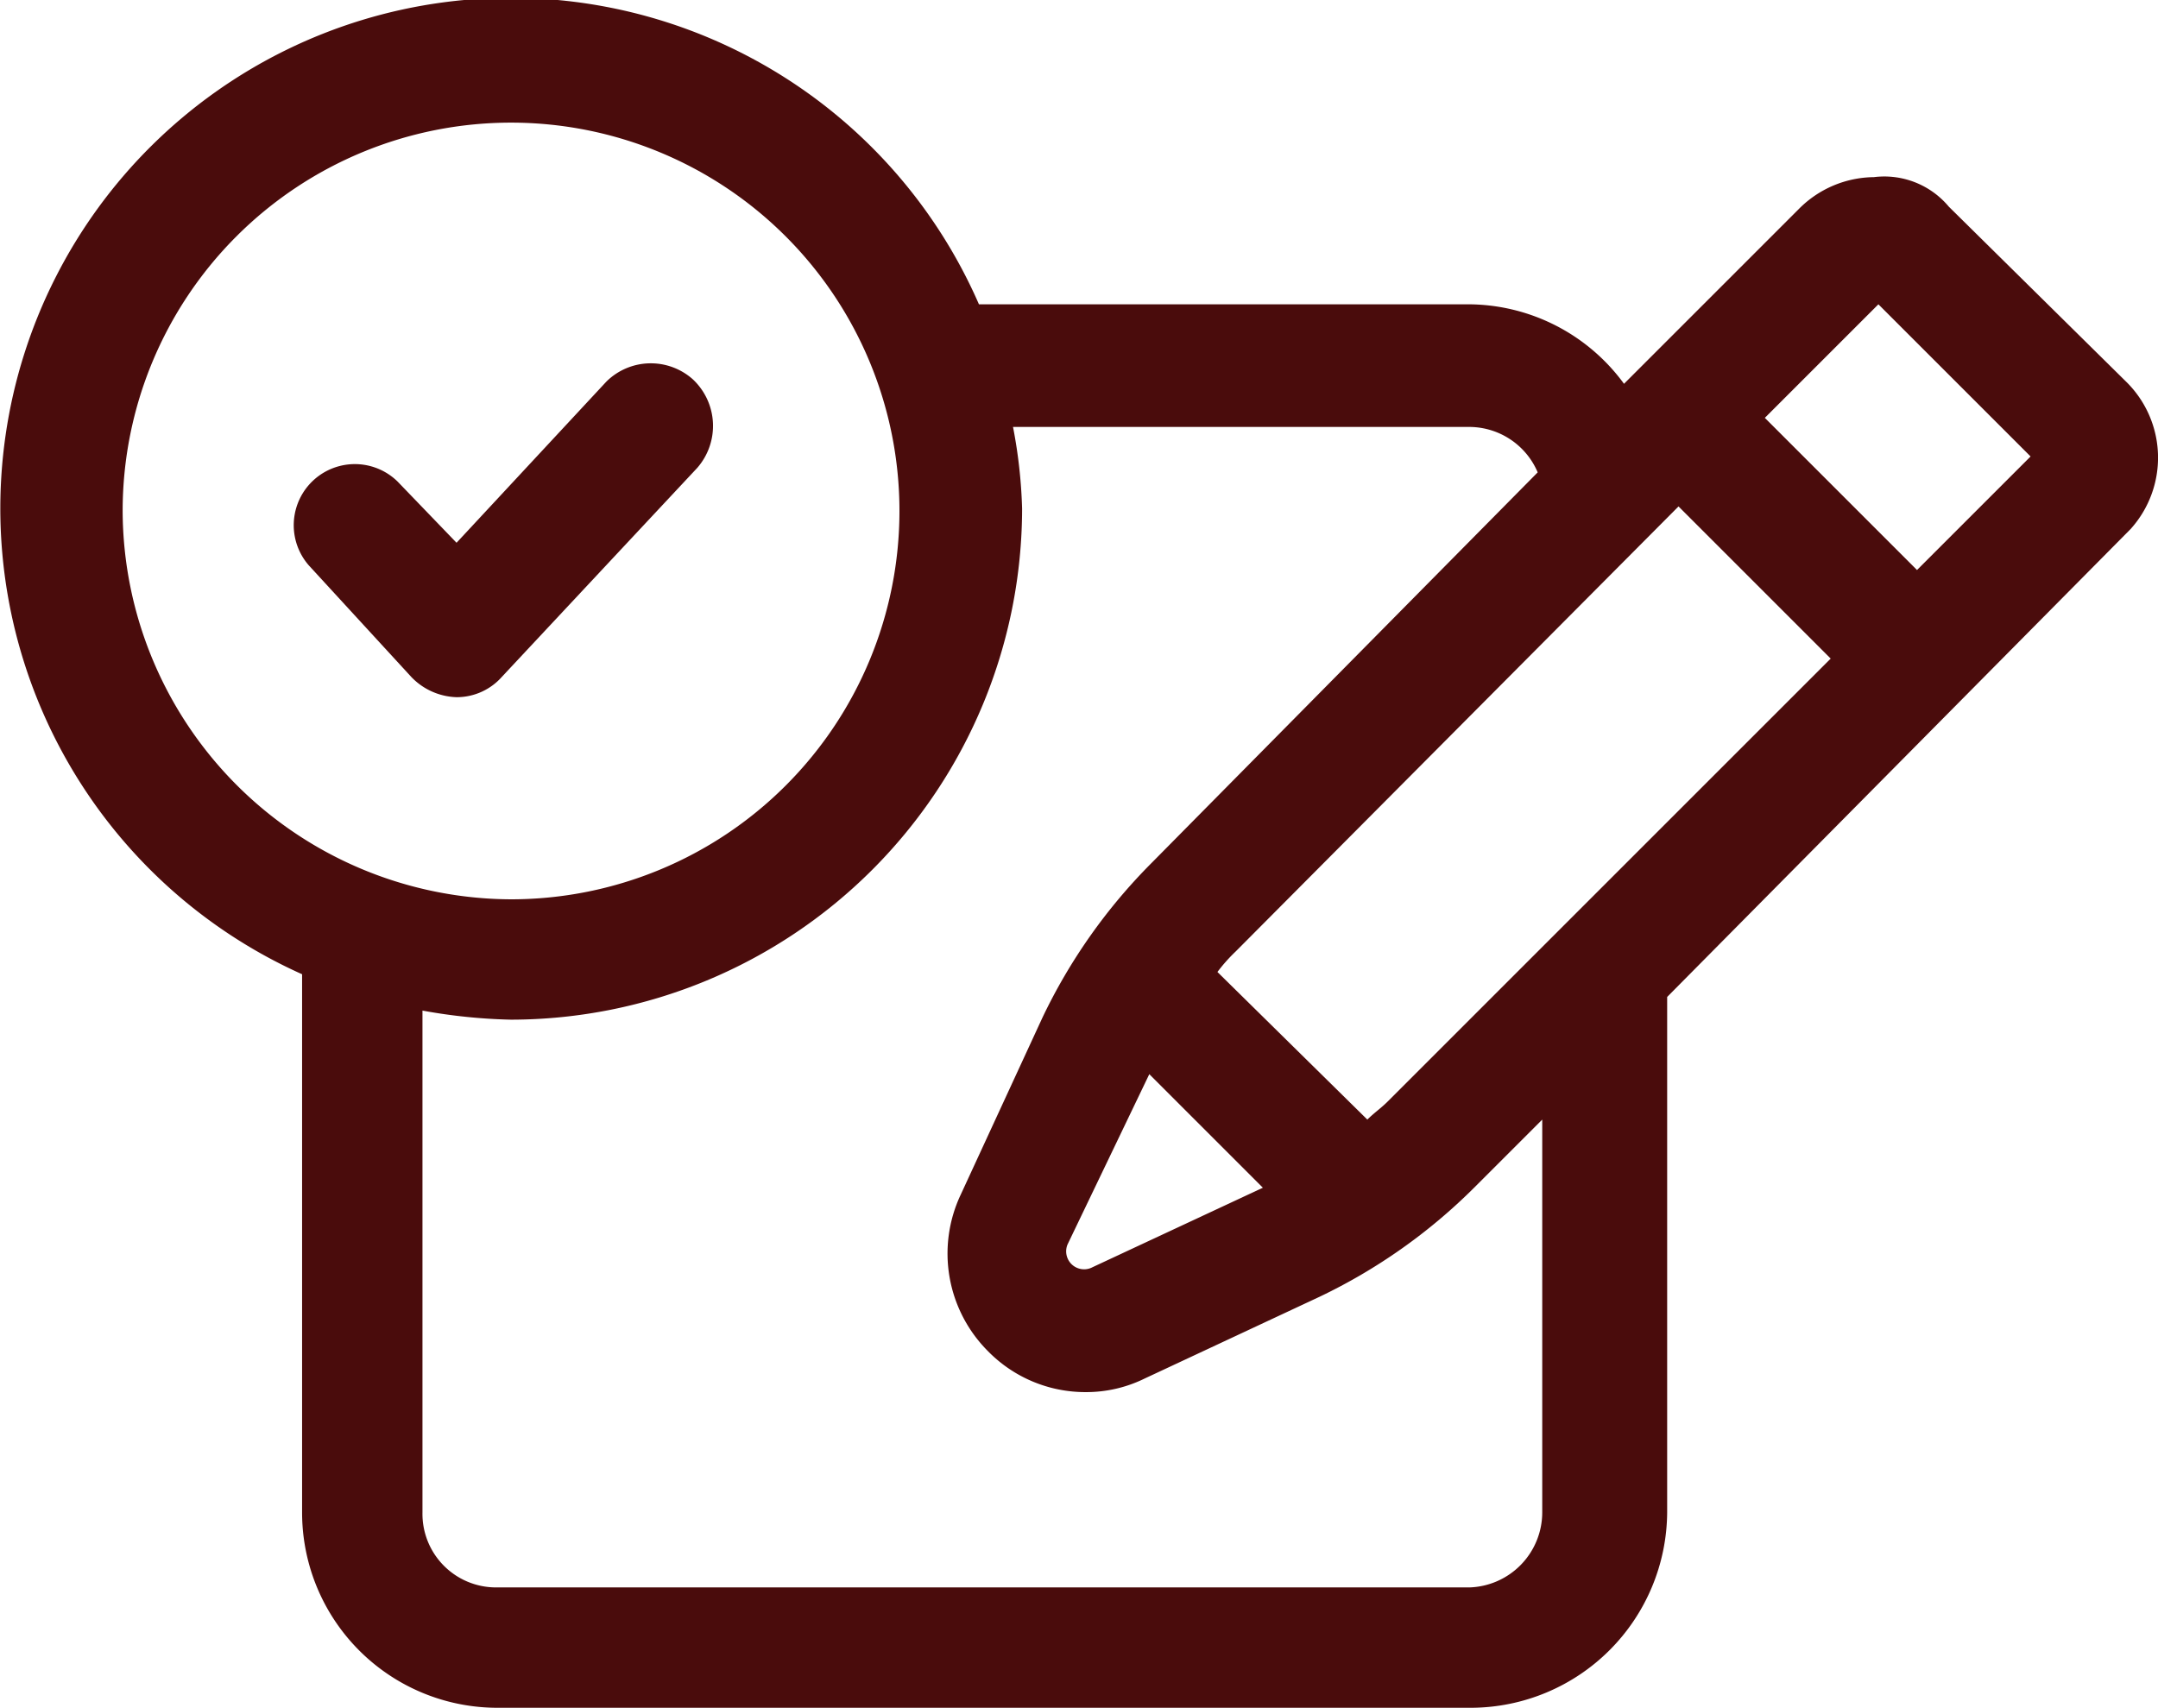<?xml version="1.0" encoding="UTF-8"?> <svg xmlns="http://www.w3.org/2000/svg" viewBox="0 0 95.01 75.2"><defs><style>.cls-1{fill:#4a0c0c;}</style></defs><g id="Camada_2" data-name="Camada 2"><g id="Camada_1-2" data-name="Camada 1"><path class="cls-1" d="M93.6,16.8,85.8,9.1a3.7,3.7,0,0,0-3.3-1.3,4.71,4.71,0,0,0-3.3,1.4l-7.7,7.7a8.52,8.52,0,0,0-6.8-3.5H43.1A22.48,22.48,0,1,0,13.3,42.9V66.6a8.6,8.6,0,0,0,8.6,8.6H64.8a8.66,8.66,0,0,0,8.6-8.6V43.9L93.8,23.3A4.69,4.69,0,0,0,93.6,16.8Zm-43,30.5,5,5-7.5,3.5a.79.79,0,0,1-1.1-1Zm10.5,1.2c-.3.3-.6.5-.9.8l-6.6-6.5a7.27,7.27,0,0,1,.8-.9L73.9,22.3,80.6,29ZM5.4,22.5A17.1,17.1,0,1,1,22.5,39.6,17.16,17.16,0,0,1,5.4,22.5ZM67.9,66.6a3.31,3.31,0,0,1-3.2,3.3H21.8a3.24,3.24,0,0,1-3.2-3.3V44.5a24.53,24.53,0,0,0,3.9.4A22.53,22.53,0,0,0,45,22.4a22,22,0,0,0-.4-3.6H64.7a3.28,3.28,0,0,1,3,2L50.7,38a24.69,24.69,0,0,0-4.8,6.8l-3.6,7.8a6.08,6.08,0,0,0,1.2,6.9,6,6,0,0,0,4.3,1.8,5.83,5.83,0,0,0,2.6-.6l7.7-3.6a24.69,24.69,0,0,0,6.8-4.8l3-3ZM84.4,25.1l-6.7-6.7,5-5,6.7,6.7Z"></path><path class="cls-1" d="M30.5,16.7a2.78,2.78,0,0,0-3.8.1l-6.6,7.1-2.6-2.7a2.69,2.69,0,0,0-3.9,3.7l4.5,4.9a2.88,2.88,0,0,0,2,.9,2.66,2.66,0,0,0,2-.9l8.6-9.2A2.81,2.81,0,0,0,30.5,16.7Z"></path></g></g></svg> 